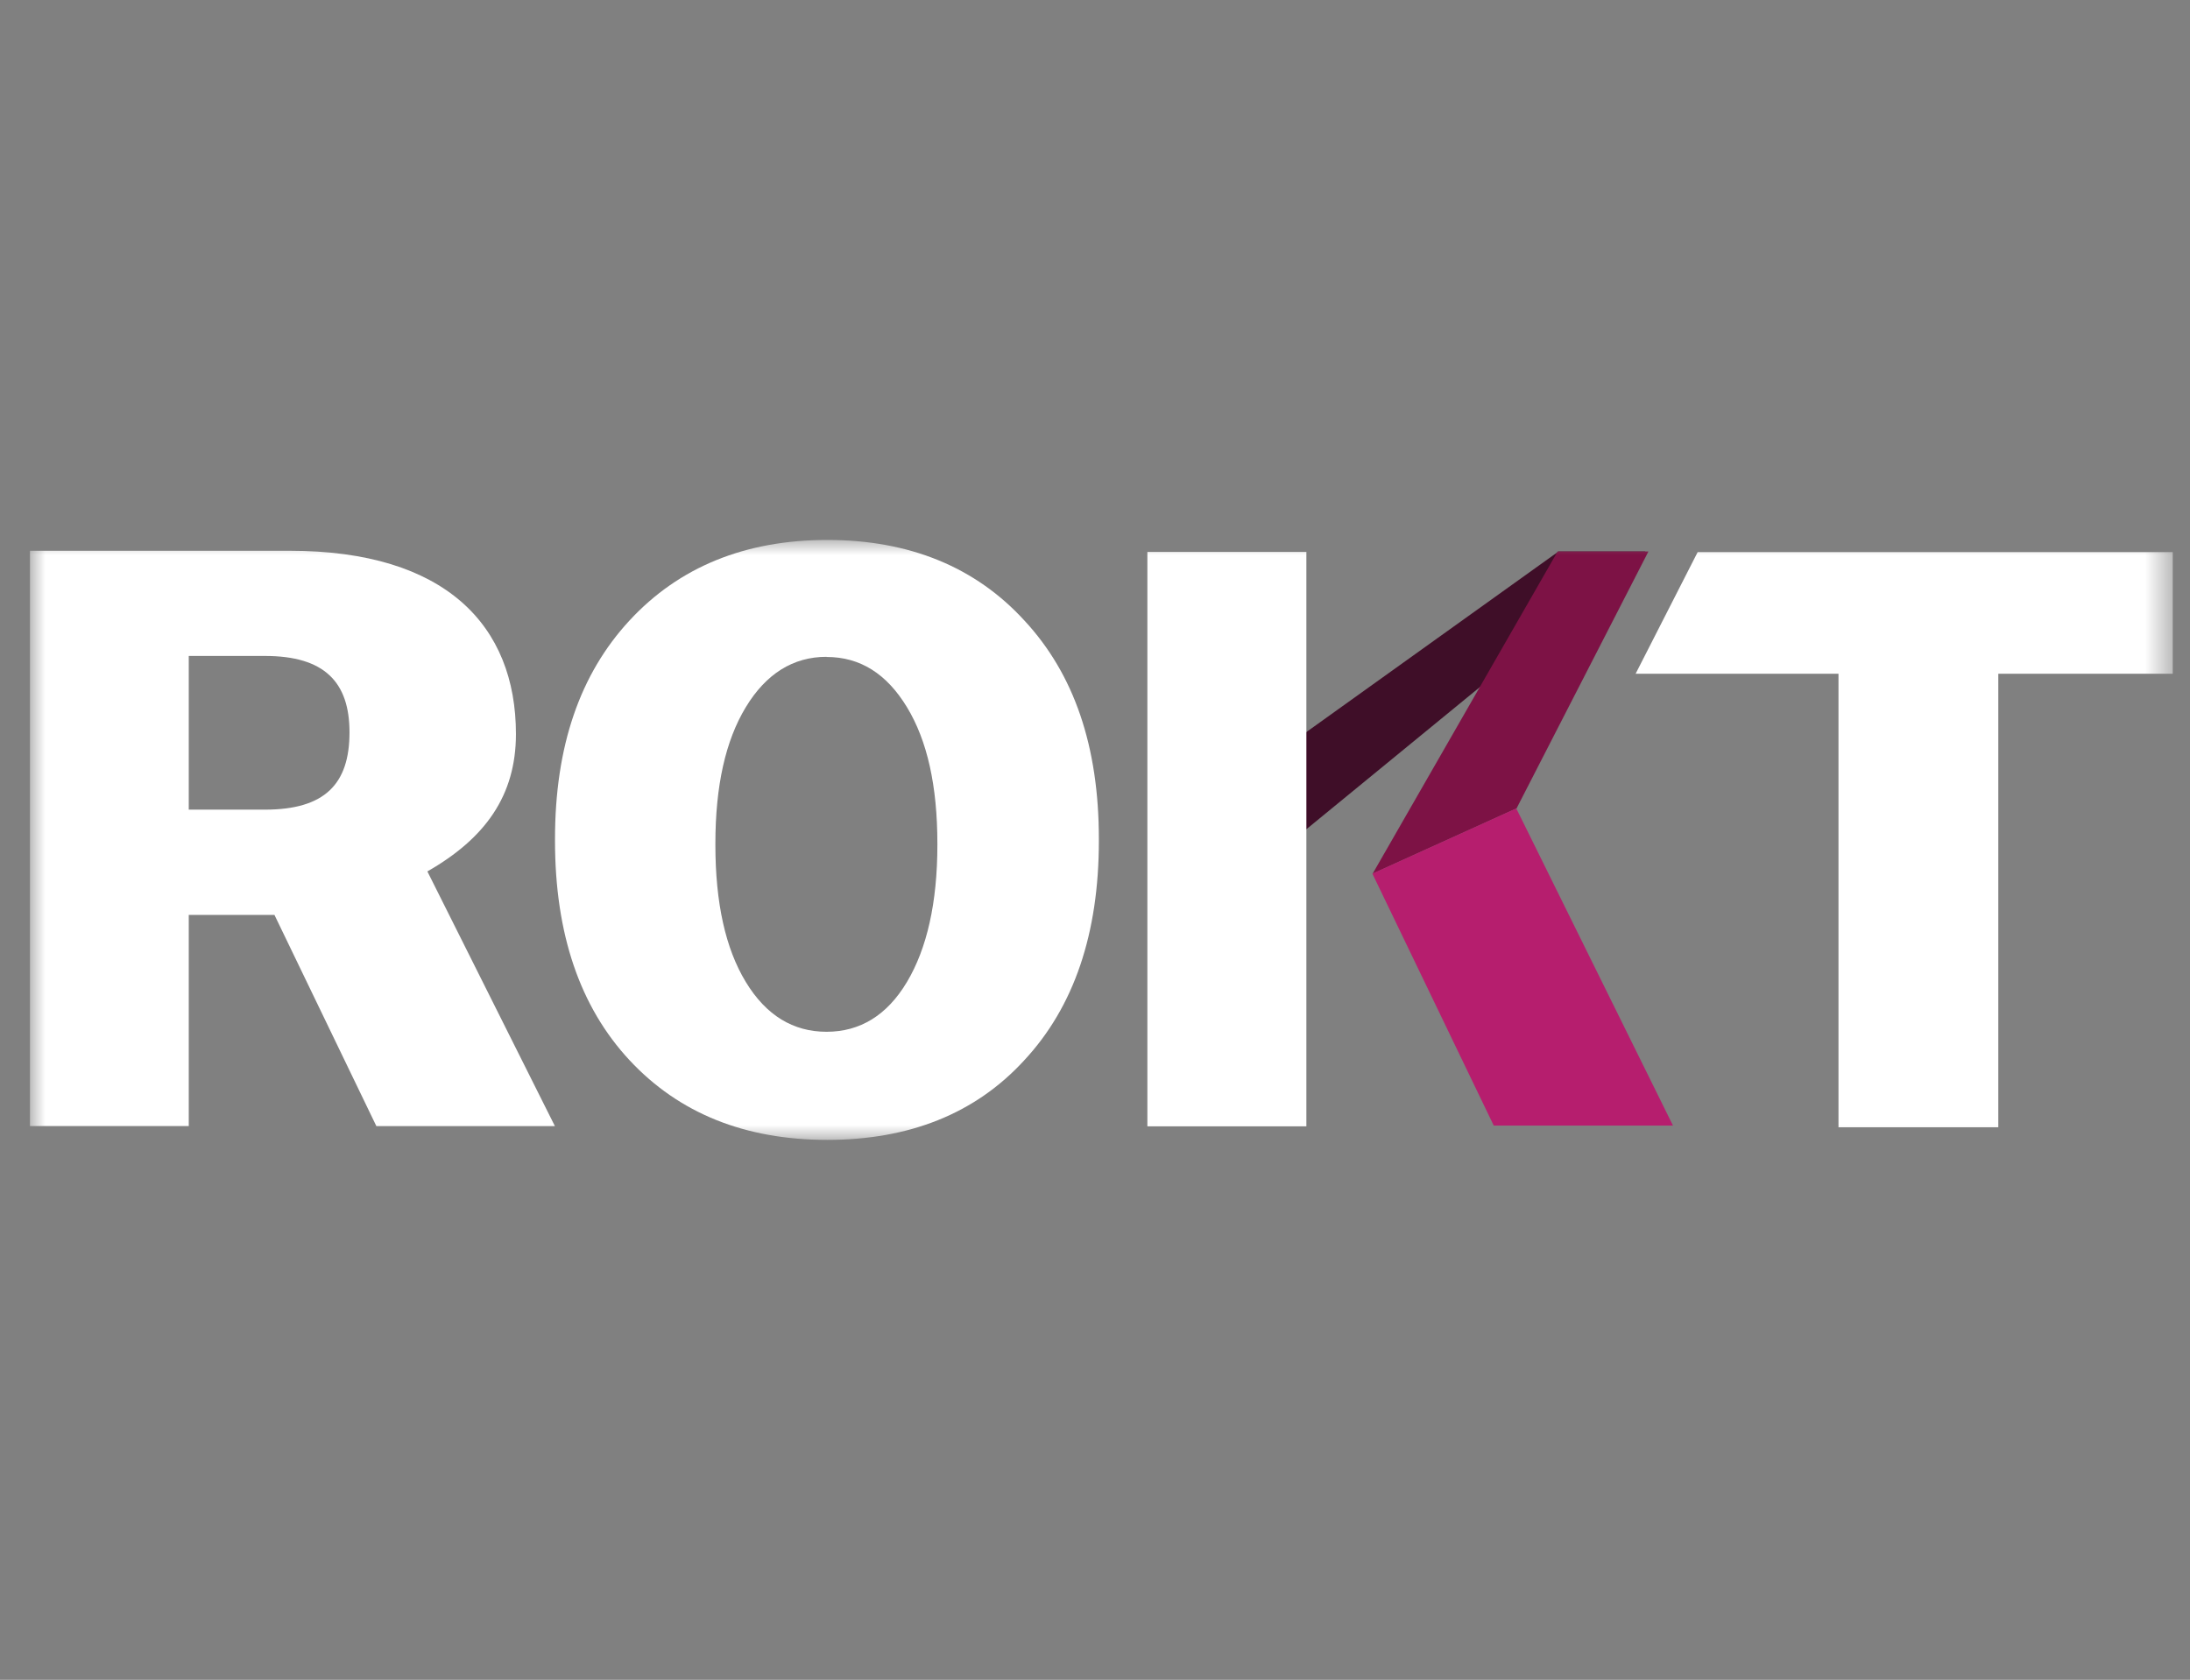<svg width="73" height="56" viewBox="0 0 73 56" fill="none" xmlns="http://www.w3.org/2000/svg">
<rect x="0" y="0" width="73" height="56" fill="#808080" stroke="none"/>
<g clip-path="url(#clip0_357_4481)">
<mask id="mask0_357_4481" style="mask-type:luminance" maskUnits="userSpaceOnUse" x="0" y="18" width="73" height="20">
<path d="M72.432 18H0.996V38H72.432V18Z" fill="white"/>
</mask>
<g mask="url(#mask0_357_4481)">
<path d="M11.65 24.415C11.65 22.745 10.821 21.867 8.833 21.867H6.292V26.991H8.83C10.822 26.991 11.65 26.142 11.65 24.415ZM17.198 24.471C17.198 26.525 16.172 27.95 14.246 29.05L18.497 37.542H12.546L9.149 30.501H6.292V37.54H0.996V18.361H9.662C14.85 18.361 17.198 20.854 17.198 24.471ZM56.589 18.405L54.521 22.46H61.283V37.581H66.61V22.46H72.432V18.405H56.589Z" fill="white"/>
<path d="M51.951 18.384H54.848L43.448 27.724V24.474L51.951 18.384Z" fill="#3F0E28"/>
<path d="M51.921 18.384H54.948L50.552 26.949L45.756 29.124L51.921 18.384Z" fill="#7D1245"/>
<path d="M45.746 29.124L50.542 26.949L55.767 37.524H49.792L45.746 29.124Z" fill="#B61E6E"/>
<path d="M43.546 18.4H38.246V37.549H43.546V18.4Z" fill="white"/>
<path fill-rule="evenodd" clip-rule="evenodd" d="M27.578 18C24.844 18 22.636 18.899 20.983 20.686C19.331 22.472 18.5 24.877 18.5 27.972V28.027C18.5 31.124 19.328 33.563 20.983 35.342C22.641 37.123 24.847 38 27.578 38C30.308 38 32.517 37.123 34.146 35.342C35.801 33.561 36.629 31.123 36.629 28.027V27.972C36.629 24.875 35.801 22.468 34.146 20.686C32.517 18.904 30.31 18 27.578 18ZM27.552 21.896C26.437 21.896 25.535 22.461 24.86 23.575C24.185 24.689 23.846 26.194 23.846 28.129V28.163C23.846 30.099 24.184 31.624 24.86 32.736C25.536 33.849 26.437 34.396 27.552 34.396C28.666 34.396 29.568 33.849 30.232 32.736C30.896 31.623 31.246 30.098 31.246 28.163V28.129C31.246 26.194 30.909 24.689 30.232 23.575C29.556 22.461 28.672 21.901 27.552 21.901V21.896Z" fill="white"/>
</g>
</g>
<defs>
<clipPath id="clip0_357_4481">
<rect width="71.436" height="56" fill="white" transform="translate(0.996)"/>
</clipPath>
</defs>
</svg>
